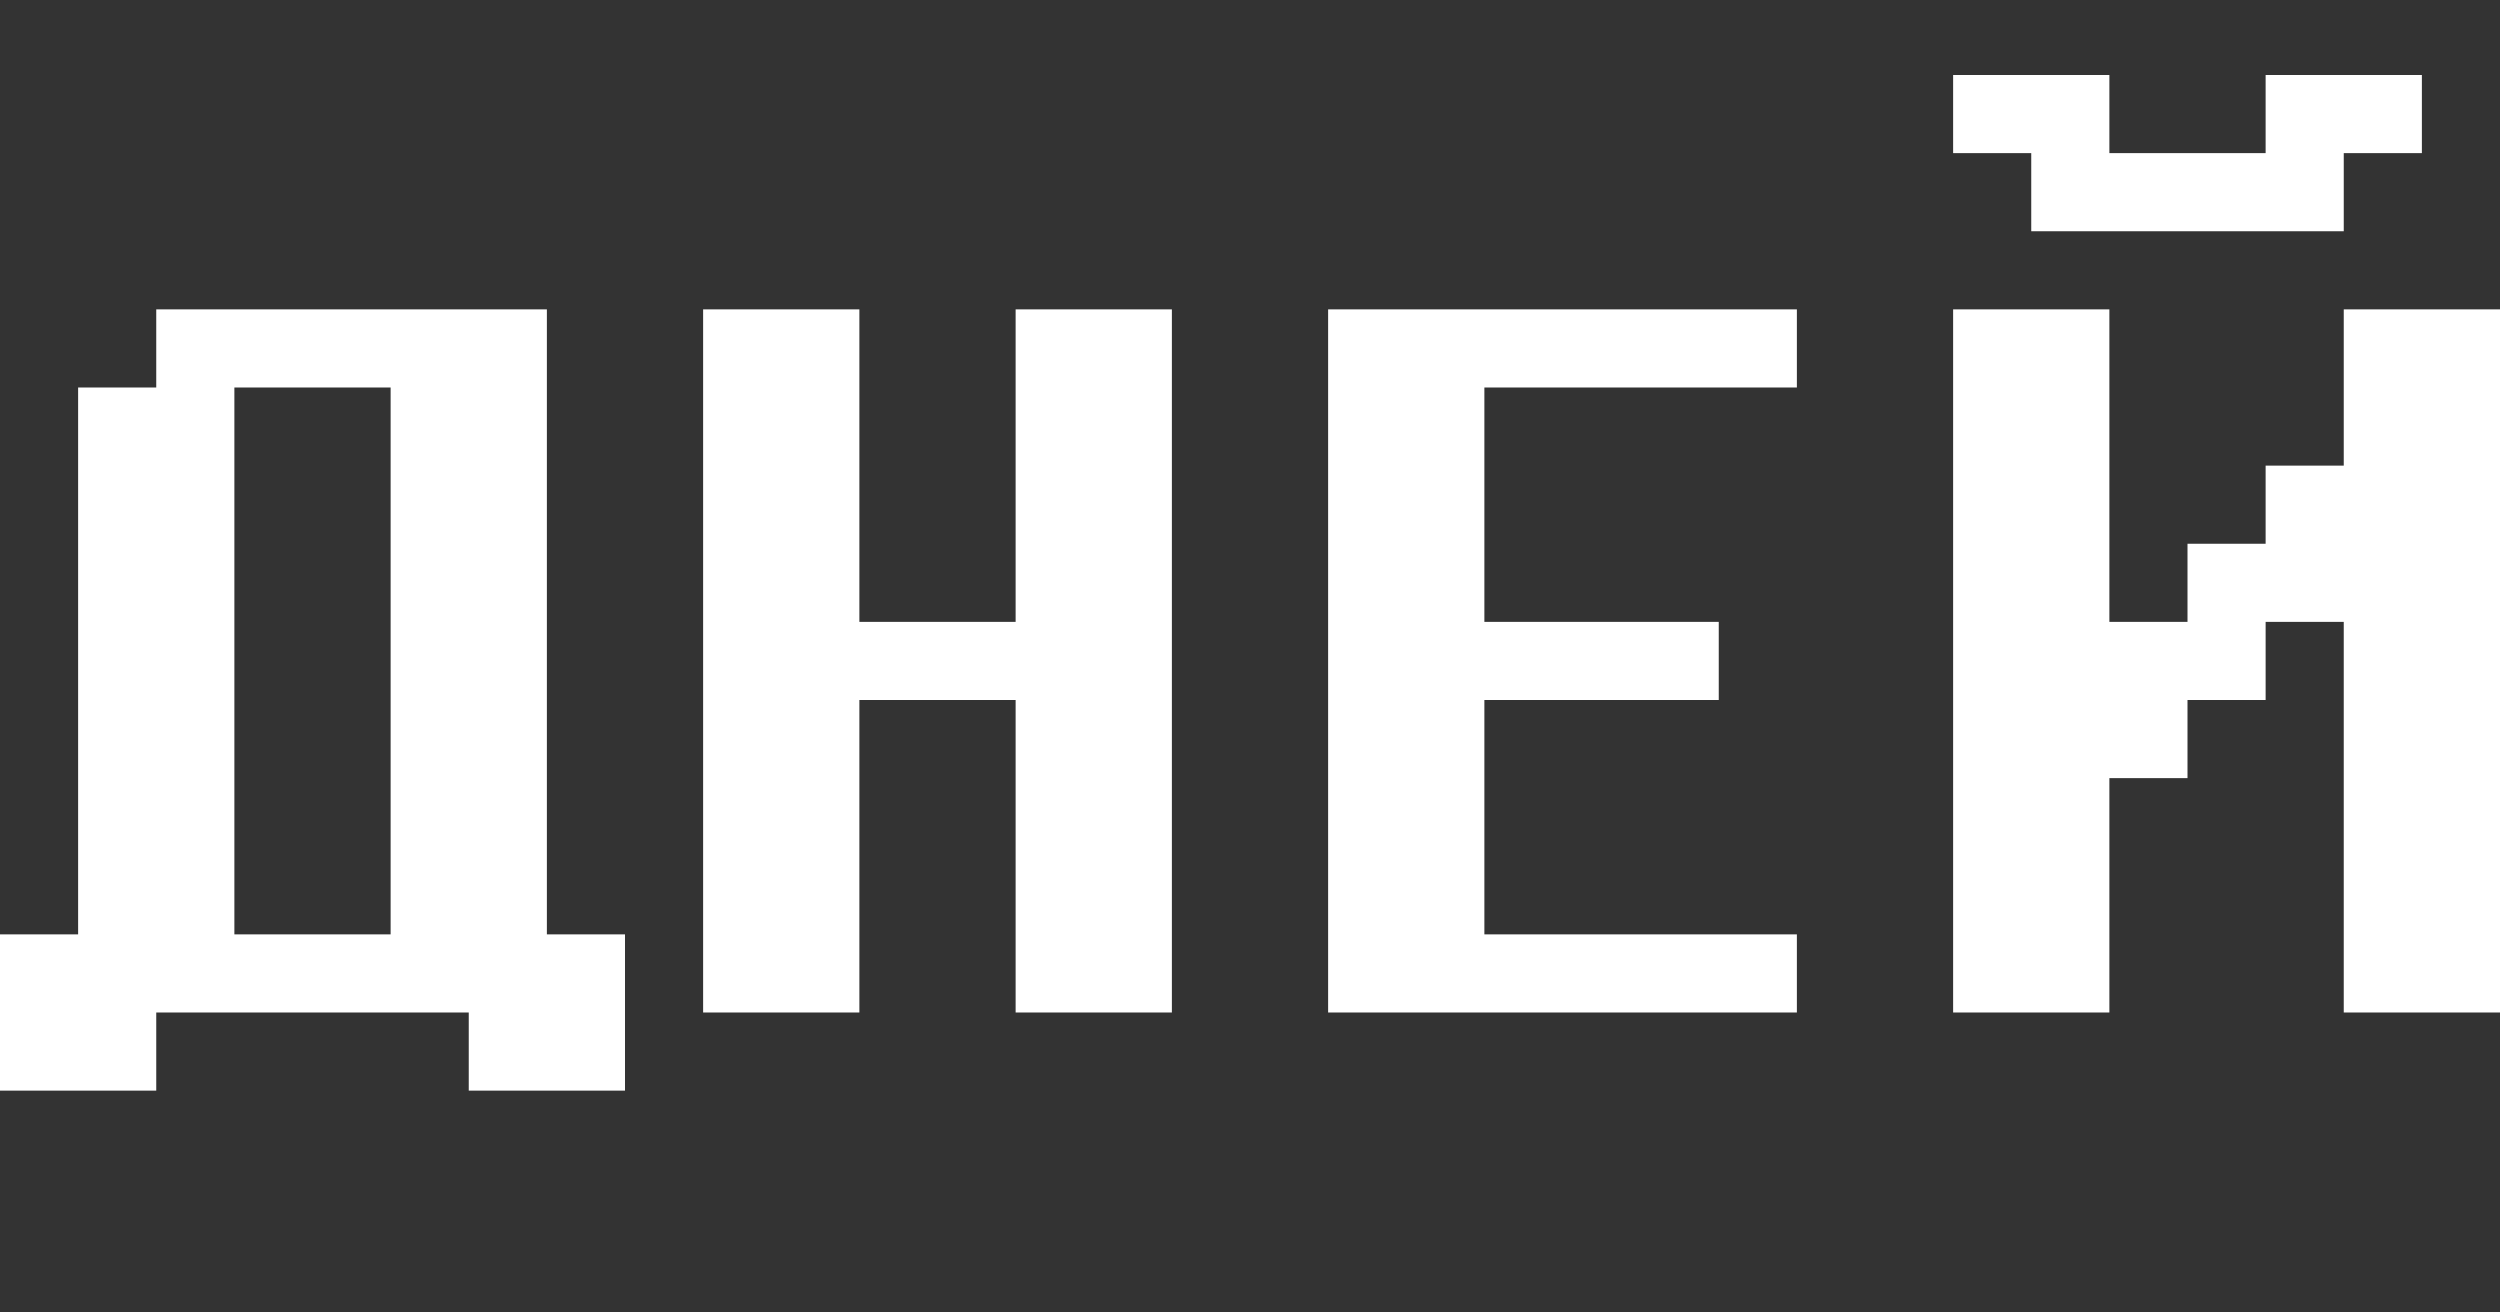 <?xml version="1.0" encoding="UTF-8"?> <svg xmlns="http://www.w3.org/2000/svg" width="40" height="21" viewBox="0 0 40 21" fill="none"><rect x="0" y="0" width="40" height="21" fill="#333333" stroke="none"/><path d="M0 14.95H1.25V6.2H2.5V4.95H8.75V14.95H10V17.45H7.5V16.2H2.5V17.45H0V14.95ZM6.25 14.95V6.2H3.75V14.95H6.25ZM18.75 16.2H16.25V11.2H13.75V16.2H11.25V4.95H13.75V9.95H16.25V4.95H18.75V16.2ZM28.75 16.2H21.25V4.95H28.75V6.2H23.75V9.95H27.5V11.2H23.75V14.95H28.75V16.2ZM40 16.2H37.5V9.95H36.25V11.2H35V12.45H33.75V16.2H31.25V4.95H33.75V9.95H35V8.7H36.25V7.45H37.5V4.95H40V16.2ZM38.75 2.45H37.5V3.7H32.5V2.45H31.25V1.2H33.75V2.45H36.25V1.2H38.75V2.45Z" fill="white"></path></svg> 